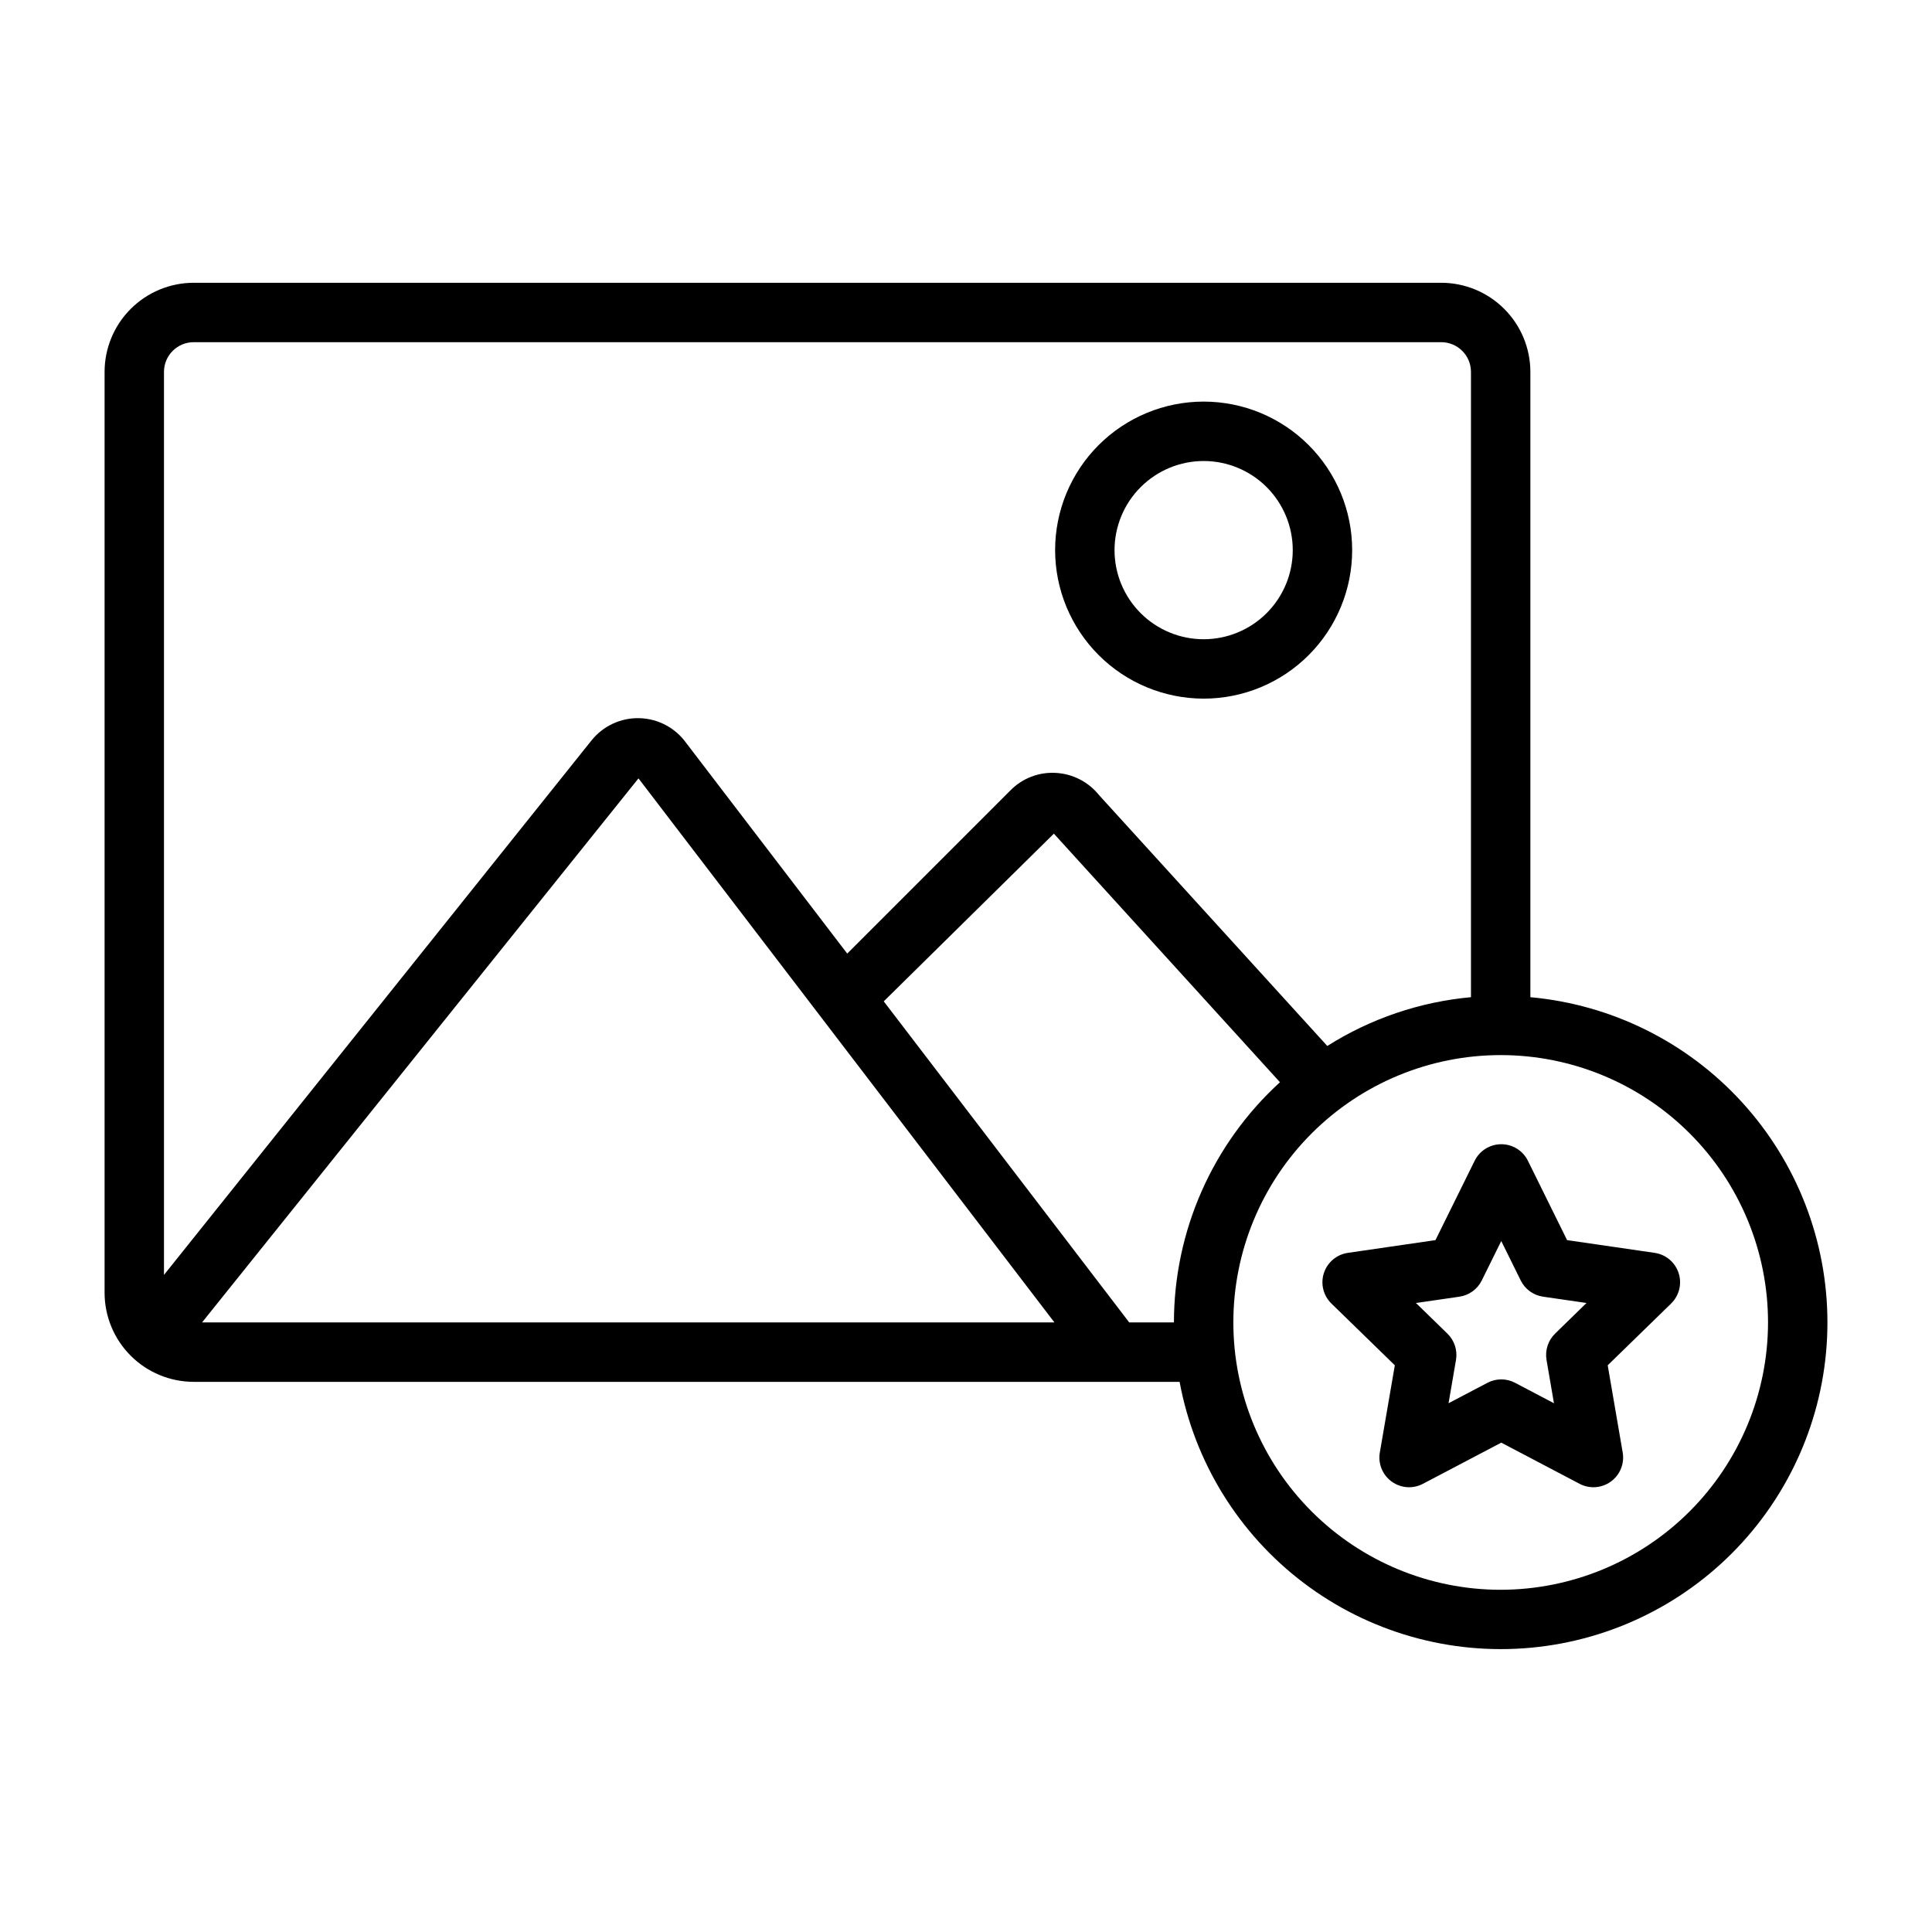 <?xml version="1.0" encoding="UTF-8"?>
<!-- Uploaded to: ICON Repo, www.svgrepo.com, Generator: ICON Repo Mixer Tools -->
<svg fill="#000000" width="800px" height="800px" version="1.1" viewBox="144 144 512 512" xmlns="http://www.w3.org/2000/svg">
 <path d="m582.5 476.02-23.207-3.375-10.379-21.027c-1.328-2.688-4.062-4.387-7.059-4.387-2.992 0-5.731 1.699-7.055 4.387l-10.387 21.027-23.207 3.375c-2.969 0.43-5.434 2.508-6.363 5.359-0.926 2.852-0.152 5.981 1.996 8.07l16.805 16.367-3.973 23.113h-0.004c-0.504 2.953 0.707 5.934 3.129 7.695 2.422 1.762 5.633 2 8.285 0.605l20.773-10.914 20.766 10.914c2.652 1.395 5.863 1.156 8.285-0.605 2.422-1.762 3.633-4.742 3.129-7.695l-3.973-23.113 16.805-16.367h-0.004c2.148-2.09 2.922-5.219 1.996-8.07-0.93-2.852-3.394-4.93-6.363-5.359zm-26.391 21.41v0.004c-1.852 1.809-2.699 4.418-2.262 6.973l1.969 11.469-10.301-5.414v-0.004c-2.289-1.207-5.031-1.207-7.32 0l-10.312 5.414 1.969-11.469v0.004c0.438-2.555-0.406-5.164-2.262-6.973l-8.344-8.125 11.516-1.672v-0.004c2.566-0.371 4.781-1.98 5.926-4.305l5.16-10.445 5.152 10.441c1.145 2.328 3.359 3.938 5.926 4.309l11.516 1.672zm-6.543-89.164v-165.71c-0.008-6.262-2.496-12.266-6.926-16.691-4.426-4.43-10.43-6.918-16.691-6.926h-330.62c-6.258 0.008-12.262 2.496-16.691 6.926-4.426 4.426-6.918 10.43-6.922 16.691v244.03c0.004 6.262 2.496 12.266 6.922 16.691 4.43 4.43 10.434 6.918 16.691 6.926h261.28c3.926 21.234 15.645 40.234 32.859 53.27 17.211 13.039 38.676 19.172 60.18 17.195 21.504-1.977 41.492-11.914 56.039-27.871 14.551-15.953 22.613-36.773 22.602-58.363-0.008-21.594-8.09-42.406-22.652-58.348s-34.562-25.863-56.066-27.82zm-362.11 73.598v-239.31c0.008-4.348 3.527-7.867 7.871-7.871h330.62c4.348 0.004 7.871 3.523 7.875 7.871v165.71c-13.539 1.238-26.586 5.668-38.074 12.93l-60.496-66.488c-2.801-3.492-6.953-5.629-11.426-5.879-4.473-0.273-8.844 1.398-12 4.582l-43.301 43.301-42.668-55.801c-2.867-4.012-7.449-6.453-12.383-6.586-4.934-0.137-9.641 2.051-12.723 5.902zm10.09 12.594 115.66-144.18 110.23 144.18zm257.56 0h-11.848l-65.055-85.09 45.086-44.441 59.914 65.871v0.004c-17.887 16.336-28.082 39.438-28.098 63.656zm86.594 70.848v0.004c-18.789 0-36.812-7.465-50.098-20.754-13.285-13.285-20.75-31.305-20.75-50.098 0-18.789 7.465-36.809 20.75-50.094 13.285-13.289 31.309-20.754 50.098-20.754 18.789 0 36.809 7.465 50.098 20.754 13.285 13.285 20.75 31.305 20.75 50.094-0.02 18.785-7.492 36.793-20.773 50.074-13.281 13.285-31.289 20.754-50.074 20.777zm-78.719-236.16c10.438 0 20.449-4.144 27.828-11.527 7.383-7.379 11.531-17.391 11.531-27.832 0-10.438-4.148-20.449-11.531-27.832-7.379-7.379-17.391-11.527-27.828-11.527-10.441 0-20.453 4.148-27.832 11.527-7.383 7.383-11.531 17.395-11.531 27.832 0.012 10.438 4.164 20.441 11.543 27.82s17.383 11.527 27.82 11.539zm0-62.977v0.004c6.262 0 12.27 2.488 16.695 6.914 4.43 4.43 6.918 10.438 6.918 16.699 0 6.266-2.488 12.27-6.918 16.699-4.426 4.43-10.434 6.918-16.695 6.918-6.266 0-12.273-2.488-16.699-6.918-4.43-4.43-6.918-10.434-6.918-16.699 0.008-6.262 2.496-12.262 6.926-16.691 4.426-4.426 10.43-6.918 16.691-6.922z"/>
</svg>